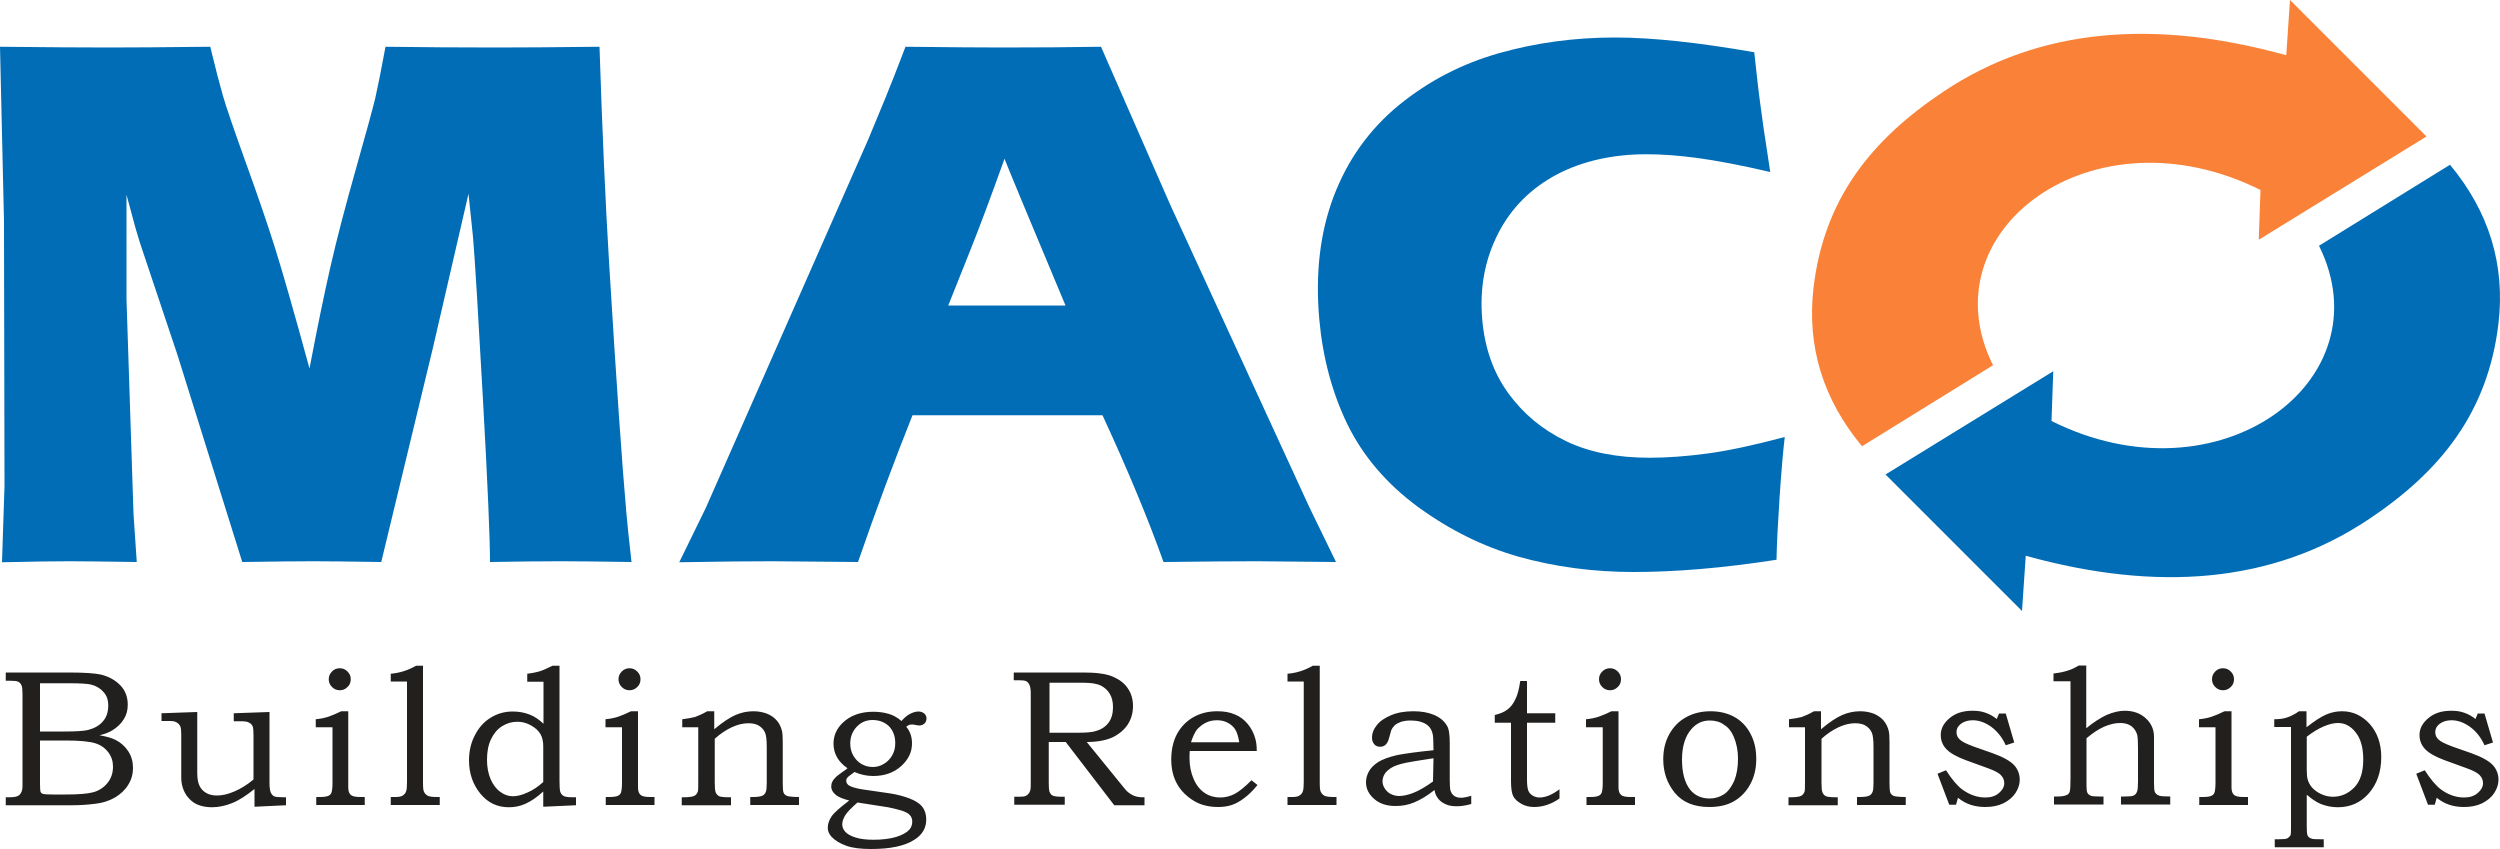 <?xml version="1.0" encoding="utf-8"?>
<!-- Generator: Adobe Illustrator 23.0.3, SVG Export Plug-In . SVG Version: 6.00 Build 0)  -->
<svg version="1.1" id="Layer_1" xmlns="http://www.w3.org/2000/svg" xmlns:xlink="http://www.w3.org/1999/xlink" x="0px" y="0px"
	 viewBox="0 0 1000 339.5" style="enable-background:new 0 0 1000 339.5;" xml:space="preserve">
<style type="text/css">
	.st0{fill-rule:evenodd;clip-rule:evenodd;fill:#F98238;}
	.st1{fill-rule:evenodd;clip-rule:evenodd;fill:#006DB6;}
	.st2{fill:#006DB6;}
	.st3{fill:#221F1F;}
</style>
<g>
	<path class="st0" d="M797.2,146.1c-26.8-54,40-103.6,107-70.1l-0.7,19.9l67.1-41.3L916,0l-1.5,22.1c-52.6-14.6-98.7-11-136.9,14.4
		c-29.2,19.4-48,43.1-52.2,78.6c-2.7,23.5,3.8,44.6,19.4,63.4L797.2,146.1z"/>
	<path class="st1" d="M927.6,98.3c26.8,54-40,103.6-107,70.1l0.7-19.9l-67.1,41.3l54.6,54.6l1.5-22.1c52.6,14.6,98.7,11,136.9-14.4
		c29.2-19.4,48-43.1,52.2-78.6c2.7-23.5-3.8-44.6-19.4-63.4L927.6,98.3z"/>
	<path class="st2" d="M0.8,224.9l1-30.5L1.6,88.5L0,18.7C18.6,18.9,33.2,19,43.8,19c8.8,0,22.2-0.1,40.3-0.3
		c2.1,8.7,3.8,15.2,5.1,19.7c1.3,4.5,4.3,13.2,9,26.3c4.7,13,8.6,24.3,11.6,33.8c3,9.5,7.7,25.8,14,48.9c3-15.8,5.8-29.4,8.4-40.8
		c2.6-11.4,6-24.3,10.1-38.8c4.1-14.5,6.7-24,7.8-28.5c1-4.5,2.4-11.3,4.1-20.6c15.2,0.2,30,0.3,44.5,0.3c9.9,0,23.6-0.1,41.1-0.3
		c1.1,33.9,2.4,63.1,3.9,87.5c2.9,47.7,5.2,80.5,6.8,98.4c0.3,3.7,1,10.5,2.1,20.2c-13.3-0.2-22.6-0.3-28-0.3
		c-7.8,0-17.3,0.1-28.6,0.3c0-9.1-0.9-30.6-2.8-64.7c-1.9-34.1-3.2-55.9-4-65.3c-0.4-4.1-1-9.9-1.8-17.3l-14.2,61.5l-20.7,85.8
		c-13.1-0.2-22.1-0.3-27-0.3c-6.2,0-15.8,0.1-28.6,0.3l-26-83.1L56.1,97.5c-0.5-1.7-1.2-3.8-1.9-6.3c-0.7-2.5-1.9-7-3.6-13.3l0,41.8
		l2.8,85.8l1.3,19.3c-13.9-0.2-22.8-0.3-26.6-0.3C22.7,224.5,13.6,224.6,0.8,224.9"/>
	<path class="st2" d="M379.3,122.2h46.9c-14.9-35.5-23-55.1-24.4-58.7c-5.3,14.8-9.8,26.9-13.6,36.4L379.3,122.2z M271.7,224.9
		l10.6-21.7L347.2,56l6.8-16.4c2-4.8,4.7-11.8,8.2-20.9C380,18.9,392.9,19,401,19c14.2,0,27.3-0.1,39.4-0.3l27.6,63l55.7,121.1
		l10.7,22c-17.4-0.2-28-0.3-31.7-0.3c-8.4,0-20.9,0.1-37.3,0.3c-5.9-16.6-14-36.2-24.4-58.7h-76c-7.1,17.8-14.4,37.3-21.8,58.7
		c-18.8-0.2-30.3-0.3-34.5-0.3C301,224.5,288.7,224.6,271.7,224.9z"/>
	<path class="st2" d="M713.9,174.8c-0.7,5.9-1.4,14.1-2.1,24.6c-0.7,10.6-1.1,18.8-1.2,24.5c-21.2,3.3-40.3,4.9-57.1,4.9
		c-16.3,0-31.7-2.1-46-6.1c-14.4-4.1-27.8-10.8-40.4-20c-12.6-9.3-21.9-20.3-28.1-32.9c-6.1-12.6-9.9-26.6-11.3-42.2
		c-1.6-18.2,0.3-34.6,5.8-49.1c5.5-14.5,14.2-26.7,26-36.4c11.9-9.7,25.2-16.6,40-20.8c14.8-4.2,30.3-6.3,46.5-6.3
		c14.9,0,33.4,2,55.7,5.9l1.4,12.6c0.6,5.5,1.5,11.5,2.4,18.2l2.6,17.1c-12-2.8-21.7-4.6-29.1-5.6c-7.4-1-14.2-1.5-20.4-1.5
		c-13.5,0-25.6,2.7-35.9,8.1c-10.3,5.5-18.2,13.3-23.5,23.7c-5.3,10.4-7.4,21.8-6.3,34.4c1,11.4,4.5,21.3,10.5,29.5
		c6,8.2,13.6,14.5,22.9,19c9.3,4.5,20.5,6.7,33.6,6.7c7.1,0,14.8-0.6,23.1-1.7C691.2,180.3,701.5,178.1,713.9,174.8"/>
	<path class="st3" d="M991.1,285.4h2.7l3.4,11.6l-3.4,1.1c-1.4-3.1-3.3-5.5-5.7-7.3c-2.5-1.8-5-2.7-7.5-2.7c-1.9,0-3.5,0.5-4.7,1.4
		c-1.2,0.9-1.8,2-1.8,3.3c0,1.2,0.4,2.2,1.3,3c0.9,0.9,2.8,1.8,5.8,2.9l7.4,2.6c4.2,1.5,7,3.1,8.6,4.8c1.5,1.7,2.2,3.7,2.2,5.8
		c0,1.8-0.6,3.6-1.7,5.3c-1.1,1.7-2.7,3-4.8,4.1c-2.1,1-4.5,1.5-7.3,1.5c-4.3,0-7.9-1.2-10.9-3.7l-0.8,2.8h-2.7l-4.7-12.4l3.4-1.4
		c2.3,3.6,4.5,6.2,6.5,7.7c2.9,2.1,6,3.2,9.3,3.2c2.2,0,4-0.6,5.4-1.8c1.4-1.2,2.1-2.5,2.1-3.9c0-1.2-0.4-2.3-1.3-3.2
		c-0.9-1-2.7-1.9-5.2-2.8l-8.8-3.2c-3.8-1.4-6.4-2.9-7.9-4.5c-1.5-1.6-2.2-3.5-2.2-5.6c0-2.6,1.2-4.8,3.6-6.8c2.4-2,5.4-2.9,9.1-2.9
		c1.9,0,3.6,0.2,5.2,0.8c1.5,0.5,3,1.3,4.5,2.5L991.1,285.4z M922.7,294.7v13c0,1.7,0.1,3,0.3,3.8c0.3,1.3,0.9,2.4,1.8,3.5
		c0.9,1,2.1,1.9,3.6,2.6c1.5,0.7,3.1,1.1,4.7,1.1c3.3,0,6.1-1.2,8.6-3.7c2.4-2.5,3.6-6.2,3.6-11.2c0-4.7-1-8.3-3-10.8
		c-2-2.6-4.4-3.8-7.1-3.8c-1.8,0-3.7,0.5-5.8,1.4C927.3,291.5,925,292.9,922.7,294.7z M909.7,290.9v-3.2c1.9,0,3.6-0.2,5.1-0.7
		c1.5-0.5,3.1-1.3,4.8-2.5h3v6.4c3.2-2.5,5.8-4.2,7.9-5.1c2.1-0.9,4.2-1.3,6.3-1.3c4.3,0,8,1.7,11.1,5.1c3,3.4,4.6,7.8,4.6,13.2
		c0,6-1.7,10.9-5.2,14.8c-3.2,3.5-7.2,5.3-12.2,5.3c-2.5,0-4.8-0.5-7-1.4c-1.6-0.7-3.4-1.9-5.4-3.6v12.6c0,1.9,0.1,3,0.2,3.3
		c0.1,0.5,0.4,0.9,0.8,1.2c0.4,0.3,0.9,0.5,1.5,0.6c0.4,0.1,1.9,0.1,4.3,0.1v3.2h-19.6v-3.2h1.7c1.8,0,2.9-0.1,3.4-0.4
		c0.5-0.3,0.9-0.7,1.2-1.2c0.2-0.4,0.2-1.8,0.2-4v-39.3H909.7z M879.6,290.9v-3.2c2.1-0.2,3.9-0.6,5.3-1.1c1.4-0.5,3.1-1.2,4.9-2.1
		h2.8v30.4c0,1.1,0.2,1.9,0.5,2.4c0.3,0.5,0.7,0.9,1.3,1.1c0.5,0.2,1.5,0.4,3,0.4h1.8v3.2h-19.5v-3.2h1.5c1.7,0,2.8-0.2,3.4-0.5
		c0.6-0.3,1-0.7,1.2-1.3c0.2-0.6,0.4-1.9,0.4-3.9v-22.2H879.6z M889.2,267.3c1.2,0,2.2,0.4,3.1,1.3c0.9,0.9,1.3,1.9,1.3,3.1
		c0,1.2-0.4,2.3-1.3,3.1c-0.9,0.9-1.9,1.3-3.1,1.3c-1.2,0-2.2-0.4-3.1-1.3c-0.9-0.9-1.3-1.9-1.3-3.1c0-1.2,0.4-2.2,1.3-3.1
		C886.9,267.7,888,267.3,889.2,267.3z M821.4,272.7v-3.3c2.5-0.3,4.4-0.7,5.8-1.2c1.4-0.4,2.8-1.1,4.3-2h3v25.1
		c2.9-2.4,5.6-4.1,8.1-5.3c2.6-1.1,5-1.7,7.3-1.7c3.4,0,6.2,1,8.4,3c2.2,2,3.3,4.5,3.3,7.4v18.6c0,1.9,0.1,3.1,0.4,3.6
		c0.3,0.6,0.8,1,1.5,1.3c0.7,0.3,2.2,0.4,4.6,0.4v3.2h-19.7v-3.2h1.4c1.9,0,3.1-0.1,3.7-0.4c0.6-0.3,1-0.8,1.3-1.5
		c0.3-0.7,0.4-2.1,0.4-4.2v-12.9c0-2.9-0.1-4.7-0.3-5.6c-0.4-1.5-1.2-2.6-2.3-3.5c-1.2-0.9-2.7-1.3-4.5-1.3c-2.1,0-4.2,0.5-6.5,1.5
		c-2.3,1-4.6,2.6-7,4.6v19c0,1.4,0.1,2.4,0.4,2.9c0.3,0.5,0.7,0.8,1.3,1.1c0.6,0.2,1.7,0.3,3.5,0.3h1.6v3.2h-19.8v-3.2h1.2
		c1.9,0,3.2-0.2,4.1-0.7c0.5-0.2,0.8-0.7,1-1.3c0.2-0.7,0.3-2.5,0.3-5.5v-38.6H821.4z M799.6,285.4h2.7l3.4,11.6l-3.4,1.1
		c-1.4-3.1-3.3-5.5-5.7-7.3c-2.5-1.8-5-2.7-7.5-2.7c-1.9,0-3.5,0.5-4.7,1.4c-1.2,0.9-1.8,2-1.8,3.3c0,1.2,0.4,2.2,1.3,3
		c0.9,0.9,2.8,1.8,5.8,2.9l7.4,2.6c4.2,1.5,7,3.1,8.6,4.8c1.5,1.7,2.2,3.7,2.2,5.8c0,1.8-0.6,3.6-1.7,5.3c-1.1,1.7-2.7,3-4.8,4.1
		c-2.1,1-4.5,1.5-7.3,1.5c-4.3,0-7.9-1.2-10.9-3.7l-0.8,2.8h-2.7l-4.7-12.4l3.4-1.4c2.3,3.6,4.5,6.2,6.5,7.7c2.9,2.1,6,3.2,9.3,3.2
		c2.2,0,4-0.6,5.4-1.8c1.4-1.2,2.1-2.5,2.1-3.9c0-1.2-0.4-2.3-1.3-3.2c-0.9-1-2.7-1.9-5.2-2.8l-8.8-3.2c-3.8-1.4-6.4-2.9-7.9-4.5
		c-1.5-1.6-2.2-3.5-2.2-5.6c0-2.6,1.2-4.8,3.6-6.8c2.4-2,5.4-2.9,9.1-2.9c1.9,0,3.6,0.2,5.2,0.8c1.5,0.5,3,1.3,4.5,2.5L799.6,285.4z
		 M715.6,290.9v-3.2c2.3-0.3,4-0.6,5.1-0.9c1.1-0.4,2.8-1.1,4.9-2.3h2.8v7.2c3.3-2.8,6.2-4.7,8.5-5.7c2.3-1,4.7-1.5,7.2-1.5
		c2.1,0,3.9,0.4,5.5,1c1.6,0.7,2.9,1.6,3.9,2.8c1,1.2,1.6,2.5,2,4.1c0.2,0.9,0.3,2.4,0.3,4.3v16.7c0,2,0.1,3.3,0.4,3.8
		c0.3,0.6,0.8,1,1.4,1.2c0.6,0.2,2.2,0.4,4.7,0.4v3.2h-19.5v-3.2h1.1c1.8,0,3-0.2,3.7-0.5c0.7-0.3,1.1-0.8,1.4-1.5
		c0.3-0.6,0.4-1.9,0.4-3.9V299c0-2.9-0.2-4.9-0.7-6c-0.5-1.1-1.3-2-2.4-2.7c-1.1-0.7-2.5-1-4.3-1c-2,0-4.2,0.5-6.6,1.6
		c-2.3,1.1-4.6,2.6-6.8,4.6V313c0,2,0.1,3.3,0.4,4c0.3,0.7,0.8,1.2,1.4,1.5c0.5,0.2,1.7,0.4,3.6,0.4h1.1v3.2h-19.7v-3.2h1
		c1.9,0,3.2-0.2,3.9-0.5c0.7-0.3,1.2-0.9,1.5-1.7c0.2-0.4,0.2-1.8,0.2-4.2v-21.6H715.6z M683.9,288.2c-2.9,0-5.3,1.1-7.3,3.4
		c-2.5,2.8-3.8,6.9-3.8,12.3c0,5.2,1.1,9.2,3.2,11.9c1.9,2.4,4.6,3.6,7.9,3.6c2.1,0,4-0.6,5.7-1.7c1.7-1.1,3-3,4.1-5.4
		c1-2.5,1.5-5.4,1.5-8.8c0-3.3-0.6-6.2-1.7-8.8c-0.9-2.1-2.1-3.7-3.9-4.8C688,288.7,686.1,288.2,683.9,288.2z M684.2,284.5
		c3.7,0,6.9,0.8,9.6,2.3c2.7,1.5,4.9,3.8,6.4,6.7c1.6,3,2.3,6.3,2.3,10.1c0,3.8-0.8,7.2-2.4,10.1c-1.6,3-3.8,5.2-6.5,6.8
		c-2.8,1.6-6.1,2.3-9.9,2.3c-6.1,0-10.7-1.9-13.8-5.7c-3.1-3.8-4.6-8.3-4.6-13.4c0-3.8,0.8-7.1,2.4-10c1.6-2.9,3.8-5.2,6.7-6.8
		C677.3,285.3,680.5,284.5,684.2,284.5z M634.4,290.9v-3.2c2.1-0.2,3.9-0.6,5.3-1.1c1.4-0.5,3.1-1.2,4.9-2.1h2.8v30.4
		c0,1.1,0.2,1.9,0.5,2.4c0.3,0.5,0.7,0.9,1.3,1.1c0.5,0.2,1.5,0.4,3,0.4h1.8v3.2h-19.4v-3.2h1.5c1.7,0,2.8-0.2,3.4-0.5
		c0.6-0.3,1-0.7,1.2-1.3c0.2-0.6,0.4-1.9,0.4-3.9v-22.2H634.4z M644,267.3c1.2,0,2.2,0.4,3.1,1.3c0.9,0.9,1.3,1.9,1.3,3.1
		c0,1.2-0.4,2.3-1.3,3.1c-0.9,0.9-1.9,1.3-3.1,1.3c-1.2,0-2.2-0.4-3.1-1.3c-0.9-0.9-1.3-1.9-1.3-3.1c0-1.2,0.4-2.2,1.3-3.1
		C641.8,267.7,642.8,267.3,644,267.3z M608.1,272.4h2.7v12.9h11.3v3.8h-11.3V312c0,1.9,0.2,3.3,0.5,4.2c0.3,0.8,0.9,1.5,1.7,2
		c0.8,0.5,1.8,0.8,2.8,0.8c2.4,0,5.1-1.1,8-3.3v3.7c-3.3,2.3-6.7,3.4-10.1,3.4c-1.9,0-3.7-0.4-5.2-1.3c-1.6-0.9-2.6-1.9-3.2-3
		c-0.6-1.2-0.9-3.2-0.9-6.1v-23.3h-6.5V286c2.1-0.5,3.8-1.2,5.1-2.2c1.3-1,2.3-2.3,3.1-4C607,278.1,607.6,275.7,608.1,272.4z
		 M573.4,303.3c-5.9,0.9-9.6,1.5-11,1.8c-2.8,0.6-4.8,1.3-6,2.1c-1.2,0.8-2.1,1.6-2.6,2.5c-0.5,0.9-0.8,1.8-0.8,2.8
		c0,1,0.3,1.9,0.9,2.9c0.6,0.9,1.4,1.7,2.4,2.2c1,0.5,2.2,0.8,3.3,0.8c1.6,0,3.5-0.4,5.6-1.2c2.1-0.8,4.8-2.3,8-4.6L573.4,303.3z
		 M573.4,300.1l-0.1-4.1c0-2.8-0.8-4.8-2.4-6c-1.6-1.2-3.8-1.8-6.7-1.8c-1.4,0-2.7,0.2-3.7,0.5c-1.1,0.4-1.9,0.8-2.6,1.4
		c-0.6,0.6-1.1,1.3-1.4,2c-0.1,0.3-0.4,1.3-0.9,3.2c-0.6,2.3-1.8,3.4-3.5,3.4c-1,0-1.8-0.3-2.4-1c-0.6-0.7-0.9-1.6-0.9-2.7
		c0-1.7,0.6-3.3,1.9-4.9c1.2-1.6,3.1-2.9,5.7-4c2.5-1.1,5.6-1.6,9-1.6c3.2,0,6,0.5,8.3,1.5c2.3,1,4,2.4,5.1,4.3
		c0.8,1.3,1.1,3.6,1.1,7v14.6c0,2.1,0.1,3.4,0.2,4c0.3,1.1,0.8,1.9,1.5,2.4c0.7,0.5,1.6,0.8,2.7,0.8c1.2,0,2.6-0.3,4.2-0.8v3.3
		c-2.1,0.6-4,0.9-5.7,0.9c-1.8,0-3.3-0.2-4.5-0.8c-1.2-0.5-2.2-1.2-3-2.2c-0.8-1-1.3-2.1-1.5-3.5c-3,2.4-5.8,4-8.2,5
		c-2.4,1-4.9,1.4-7.4,1.4c-3.5,0-6.3-0.9-8.5-2.8c-2.2-1.9-3.3-4.1-3.3-6.7c0-1.5,0.4-3,1.2-4.4c0.8-1.4,2-2.6,3.7-3.7
		c1.6-1,4.2-2,7.7-2.8C562.3,301.4,567.1,300.7,573.4,300.1z M515,272.7v-3.2c3.5-0.3,6.8-1.3,10.1-3.2h2.8V313c0,2,0.1,3.2,0.4,3.7
		c0.3,0.7,0.8,1.2,1.5,1.6c0.6,0.3,1.8,0.5,3.6,0.5h1.2v3.2H515v-3.2h2c1.3,0,2.2-0.2,2.8-0.6c0.6-0.4,1.1-0.9,1.3-1.6
		c0.3-0.6,0.4-2,0.4-3.9v-40.1H515z M495.7,296.9c-0.4-2.3-0.9-4-1.6-5.1c-0.7-1.1-1.7-2-3-2.7c-1.3-0.7-2.7-1-4.3-1
		c-1.6,0-3.1,0.3-4.5,1c-1.4,0.7-2.5,1.6-3.5,2.7c-0.9,1.2-1.7,2.9-2.4,5.1H495.7z M500.6,312.1l2.4,1.9c-1.8,2.2-3.6,4-5.4,5.3
		c-1.7,1.3-3.4,2.2-4.9,2.7c-1.5,0.5-3.4,0.8-5.4,0.8c-3.7,0-6.9-0.8-9.5-2.3c-3-1.8-5.3-4-6.9-6.8c-1.6-2.8-2.4-6.1-2.4-9.9
		c0-4,0.8-7.4,2.3-10.2c1.5-2.8,3.7-5.1,6.5-6.7c2.8-1.6,6-2.4,9.6-2.4c2.7,0,5.1,0.4,7.1,1.3c2,0.8,3.7,2.1,5.1,3.8
		c1.4,1.7,2.4,3.6,3,5.8c0.4,1.3,0.6,2.9,0.6,5h-26.8c-0.1,1.2-0.1,2.2-0.1,2.8c0,3.2,0.6,6,1.7,8.5c1.1,2.5,2.6,4.3,4.4,5.5
		c1.8,1.2,3.9,1.8,6.2,1.8c2,0,3.9-0.5,5.7-1.4C495.7,316.6,497.9,314.8,500.6,312.1z M419.8,273.1v20h10.9c3.7,0,6.3-0.2,7.7-0.7
		c2.1-0.6,3.8-1.7,5-3.3c1.2-1.6,1.8-3.7,1.8-6.2c0-2.1-0.4-3.9-1.3-5.4c-0.9-1.5-2.1-2.5-3.6-3.3c-1.5-0.7-3.8-1.1-6.8-1.1H419.8z
		 M406.1,269h27.2c5.2,0,9.1,0.5,11.7,1.6c2.6,1.1,4.7,2.6,6.1,4.7c1.4,2,2.1,4.4,2.1,7.1c0,2.8-0.7,5.2-2.1,7.4
		c-1.4,2.1-3.4,3.8-6,5.1c-2.6,1.2-6.1,1.9-10.4,1.9l13.9,17.1c1.1,1.4,1.9,2.3,2.2,2.6c0.9,0.8,1.8,1.4,2.8,1.8
		c1,0.4,2.1,0.6,3.3,0.6h0.9v3.2h-12.1l-19.4-25.3h-6.8V313c0,1.8,0.1,3,0.2,3.4c0.3,0.9,0.7,1.5,1.3,1.8c0.6,0.3,1.8,0.5,3.6,0.5
		h1.3v3.2h-20.2v-3.2h1.8c1.4,0,2.3-0.1,2.7-0.3c0.5-0.2,0.9-0.5,1.2-0.9c0.4-0.4,0.6-1,0.8-1.7c0.1-0.3,0.1-1.5,0.1-3.8v-34.7
		c0-1.5-0.2-2.6-0.5-3.3c-0.3-0.7-0.7-1.2-1.3-1.5c-0.5-0.3-1.5-0.4-2.8-0.4h-2.2V269z M343,321c-2.4,2.1-4.1,3.8-4.9,5.1
		c-0.8,1.3-1.2,2.5-1.2,3.7c0,1,0.4,2,1.2,2.9c0.8,0.9,2.2,1.7,4.1,2.3c1.9,0.6,4.3,0.9,7.3,0.9c3.5,0,6.4-0.4,8.9-1.1
		c2.5-0.8,4.2-1.7,5.3-2.9c0.8-0.9,1.2-2,1.2-3.2c0-1.1-0.3-2-1-2.7c-0.6-0.7-1.9-1.4-3.7-1.9c-1.8-0.5-3.4-0.9-5-1.2L343,321z
		 M349,288c-2.5,0-4.6,0.9-6.3,2.7c-1.7,1.8-2.6,4-2.6,6.7c0,1.8,0.4,3.4,1.2,4.8c0.8,1.4,1.9,2.6,3.3,3.4c1.4,0.8,2.9,1.2,4.5,1.2
		c1.6,0,3.1-0.4,4.5-1.3c1.4-0.8,2.5-2,3.3-3.4c0.8-1.4,1.2-3,1.2-4.8c0-2.8-0.8-5-2.5-6.8C353.9,288.9,351.7,288,349,288z
		 M360.6,288.4c1.1-1.3,2.3-2.3,3.5-2.9c1.2-0.6,2.3-0.9,3.3-0.9c0.9,0,1.7,0.3,2.3,0.8c0.6,0.5,0.9,1.2,0.9,2c0,0.8-0.3,1.5-0.8,2
		c-0.6,0.5-1.3,0.8-2.1,0.8c-0.4,0-0.8-0.1-1.4-0.2c-0.7-0.2-1.3-0.2-1.8-0.2c-0.6,0-1.3,0.3-2,0.9c1.6,1.9,2.3,4.1,2.3,6.7
		c0,3.5-1.5,6.5-4.4,9.1c-2.9,2.6-6.7,3.9-11.1,3.9c-2.5,0-5-0.5-7.5-1.6c-1.6,1.2-2.6,1.9-2.8,2.2c-0.4,0.4-0.5,0.9-0.5,1.4
		c0,0.7,0.4,1.3,1.1,1.8c1,0.6,2.9,1.2,5.7,1.6l11,1.6c2.4,0.4,4.9,1,7.3,1.9c2.4,0.9,4.2,2,5.3,3.4c1.1,1.4,1.6,3.1,1.6,5.1
		c0,3.3-1.5,6-4.6,8c-3.9,2.6-9.8,3.8-17.5,3.8c-4.1,0-7.4-0.4-9.9-1.3c-2.5-0.9-4.5-2.1-5.9-3.6c-1-1.1-1.5-2.3-1.5-3.5
		c0-1.6,0.5-3.1,1.5-4.6c1-1.5,3.4-3.6,7.1-6.4c-2.4-0.6-4.1-1.3-5.2-2.1c-1.3-1-2-2.2-2-3.5c0-0.6,0.1-1.3,0.4-1.8
		c0.2-0.6,0.6-1.1,1.2-1.7c0.5-0.6,1.5-1.3,3-2.4c0.9-0.6,1.6-1.1,1.9-1.4c-1.9-1.3-3.3-2.8-4.2-4.4c-0.9-1.6-1.4-3.4-1.4-5.4
		c0-3.2,1.2-6,3.7-8.4c3-2.9,7.1-4.4,12.2-4.4c2.3,0,4.3,0.3,6,0.8C357,285.9,358.8,286.9,360.6,288.4z M272.9,290.9v-3.2
		c2.3-0.3,4-0.6,5.1-0.9c1.1-0.4,2.8-1.1,4.9-2.3h2.8v7.2c3.3-2.8,6.2-4.7,8.5-5.7c2.3-1,4.7-1.5,7.2-1.5c2.1,0,3.9,0.4,5.5,1
		c1.6,0.7,2.9,1.6,3.9,2.8c1,1.2,1.6,2.5,2,4.1c0.2,0.9,0.3,2.4,0.3,4.3v16.7c0,2,0.1,3.3,0.4,3.8c0.3,0.6,0.8,1,1.4,1.2
		c0.6,0.2,2.2,0.4,4.7,0.4v3.2h-19.5v-3.2h1.1c1.8,0,3-0.2,3.7-0.5c0.7-0.3,1.1-0.8,1.4-1.5c0.3-0.6,0.4-1.9,0.4-3.9V299
		c0-2.9-0.2-4.9-0.7-6c-0.5-1.1-1.3-2-2.4-2.7c-1.1-0.7-2.5-1-4.3-1c-2,0-4.2,0.5-6.6,1.6c-2.3,1.1-4.6,2.6-6.8,4.6V313
		c0,2,0.1,3.3,0.4,4c0.3,0.7,0.8,1.2,1.4,1.5c0.5,0.2,1.7,0.4,3.6,0.4h1.1v3.2h-19.7v-3.2h1c1.9,0,3.2-0.2,3.9-0.5
		c0.7-0.3,1.2-0.9,1.5-1.7c0.2-0.4,0.2-1.8,0.2-4.2v-21.6H272.9z M242.2,290.9v-3.2c2.1-0.2,3.9-0.6,5.3-1.1
		c1.4-0.5,3.1-1.2,4.9-2.1h2.8v30.4c0,1.1,0.2,1.9,0.5,2.4c0.3,0.5,0.7,0.9,1.3,1.1c0.5,0.2,1.5,0.4,3,0.4h1.8v3.2h-19.5v-3.2h1.5
		c1.7,0,2.8-0.2,3.4-0.5c0.6-0.3,1-0.7,1.2-1.3c0.2-0.6,0.4-1.9,0.4-3.9v-22.2H242.2z M251.8,267.3c1.2,0,2.2,0.4,3.1,1.3
		c0.9,0.9,1.3,1.9,1.3,3.1c0,1.2-0.4,2.3-1.3,3.1c-0.9,0.9-1.9,1.3-3.1,1.3c-1.2,0-2.2-0.4-3.1-1.3c-0.9-0.9-1.3-1.9-1.3-3.1
		c0-1.2,0.4-2.2,1.3-3.1C249.6,267.7,250.6,267.3,251.8,267.3z M217.3,312.8v-14.3c0-2-0.4-3.7-1.2-5c-0.8-1.3-2-2.4-3.8-3.4
		c-1.8-1-3.6-1.4-5.4-1.4c-2.2,0-4.2,0.6-6.1,1.8c-1.9,1.2-3.3,2.9-4.4,5.2c-1.1,2.3-1.6,5-1.6,8.2c0,3,0.5,5.6,1.5,7.9
		c1,2.2,2.3,3.9,3.9,5c1.6,1.2,3.3,1.7,5,1.7c1.7,0,3.6-0.5,5.8-1.5C213.3,316,215.3,314.6,217.3,312.8z M210.9,272.7v-3.2
		c1.7-0.2,3.3-0.5,4.7-0.9c1.4-0.4,3.2-1.2,5.4-2.3h2.8v46.1c0,2.1,0.1,3.4,0.2,3.9c0.2,1,0.7,1.6,1.3,2c0.6,0.4,1.8,0.6,3.5,0.6
		h1.6v3.2l-13.1,0.6v-6.1c-2.5,2.3-4.9,3.9-7.1,4.9c-2.2,1-4.4,1.4-6.7,1.4c-4.6,0-8.4-1.8-11.4-5.5c-3-3.7-4.5-8.1-4.5-13.3
		c0-3.7,0.8-7.1,2.4-10.1c1.6-3.1,3.7-5.4,6.4-7c2.6-1.6,5.5-2.4,8.7-2.4c2.4,0,4.6,0.4,6.7,1.2c2.1,0.8,3.9,2.1,5.6,3.7v-16.8
		H210.9z M156.3,272.7v-3.2c3.4-0.3,6.8-1.3,10.1-3.2h2.8V313c0,2,0.1,3.2,0.4,3.7c0.3,0.7,0.8,1.2,1.5,1.6c0.6,0.3,1.8,0.5,3.6,0.5
		h1.2v3.2h-19.6v-3.2h2c1.3,0,2.2-0.2,2.8-0.6c0.6-0.4,1.1-0.9,1.3-1.6c0.3-0.6,0.4-2,0.4-3.9v-40.1H156.3z M126.3,290.9v-3.2
		c2.1-0.2,3.9-0.6,5.3-1.1c1.4-0.5,3.1-1.2,4.9-2.1h2.8v30.4c0,1.1,0.2,1.9,0.5,2.4c0.3,0.5,0.7,0.9,1.3,1.1c0.5,0.2,1.5,0.4,3,0.4
		h1.8v3.2h-19.4v-3.2h1.5c1.7,0,2.8-0.2,3.4-0.5c0.6-0.3,1-0.7,1.2-1.3c0.2-0.6,0.4-1.9,0.4-3.9v-22.2H126.3z M135.9,267.3
		c1.2,0,2.2,0.4,3.1,1.3c0.9,0.9,1.3,1.9,1.3,3.1c0,1.2-0.4,2.3-1.3,3.1c-0.9,0.9-1.9,1.3-3.1,1.3c-1.2,0-2.2-0.4-3.1-1.3
		c-0.9-0.9-1.3-1.9-1.3-3.1c0-1.2,0.4-2.2,1.3-3.1C133.6,267.7,134.7,267.3,135.9,267.3z M64.6,285.3l14.3-0.5v24.4
		c0,2.2,0.3,3.9,0.9,5.1c0.6,1.3,1.5,2.2,2.7,2.9c1.2,0.7,2.7,1,4.3,1c2,0,4.4-0.5,6.9-1.6c2.6-1.1,5.2-2.7,7.7-4.8v-17.7
		c0-1.9-0.1-3.1-0.4-3.7c-0.3-0.6-0.8-1.1-1.5-1.4c-0.7-0.4-1.8-0.5-3.3-0.5h-2.7v-3.2l14.3-0.5v28.4c0,1.8,0.2,3.1,0.5,3.8
		c0.3,0.7,0.8,1.2,1.3,1.5c0.6,0.3,1.8,0.4,3.6,0.4h1.2v3.2l-12.6,0.6v-7.1c-3.5,2.8-6.5,4.7-9.1,5.7c-2.6,1-5.2,1.6-7.9,1.6
		c-2,0-3.7-0.3-5.1-0.8c-1.5-0.5-2.7-1.3-3.8-2.4c-1.1-1.1-1.9-2.3-2.5-3.8c-0.6-1.5-0.9-3.1-0.9-4.8v-17.3c0-1.5-0.1-2.6-0.4-3.3
		c-0.3-0.6-0.7-1.1-1.4-1.5c-0.6-0.4-1.5-0.6-2.6-0.6h-3.5V285.3z M16,296.2v17.4c0,1.8,0.1,2.8,0.2,3.1c0.2,0.5,0.6,0.8,1.2,0.9
		c0.4,0.1,1.6,0.2,3.7,0.2h5.2c5.1,0,8.8-0.3,11-0.9c2.2-0.6,4.1-1.8,5.6-3.6c1.5-1.8,2.3-4,2.3-6.6c0-2.2-0.6-4.1-1.9-5.8
		c-1.3-1.7-3-2.9-5.2-3.6c-2.2-0.7-6.2-1.1-11.8-1.1H16z M16,273.2v19.4h9.8c4.6,0,7.7-0.2,9.4-0.6c2.6-0.7,4.6-1.8,6-3.5
		c1.4-1.6,2.1-3.7,2.1-6.3c0-2.2-0.6-4-1.9-5.4c-1.3-1.5-3-2.5-5.1-3c-1.4-0.3-4.2-0.5-8.6-0.5H16z M2.3,269h25.2
		c6.2,0,10.4,0.3,12.7,0.8c3.4,0.8,6,2.3,8,4.4c2,2.1,2.9,4.7,2.9,7.7c0,2.2-0.5,4.1-1.6,5.8c-1,1.7-2.6,3.2-4.5,4.4
		c-1.3,0.8-3,1.5-5.2,2c2.8,0.5,4.9,1.1,6.3,1.8c2.2,1.1,3.9,2.6,5.2,4.6c1.3,2,1.9,4.2,1.9,6.7c0,2.4-0.6,4.6-1.9,6.7
		c-1.2,2-3,3.7-5.3,5.1c-2.3,1.3-4.9,2.2-7.9,2.5c-3,0.4-6.1,0.6-9.3,0.6H2.3v-3.2h1.8c1.7,0,2.9-0.3,3.5-0.8
		c0.9-0.7,1.4-1.9,1.4-3.6v-36.8c0-1.7-0.1-2.9-0.4-3.6c-0.3-0.6-0.7-1.1-1.3-1.4c-0.6-0.3-1.6-0.4-3.2-0.4H2.3V269z"/>
</g>
</svg>
